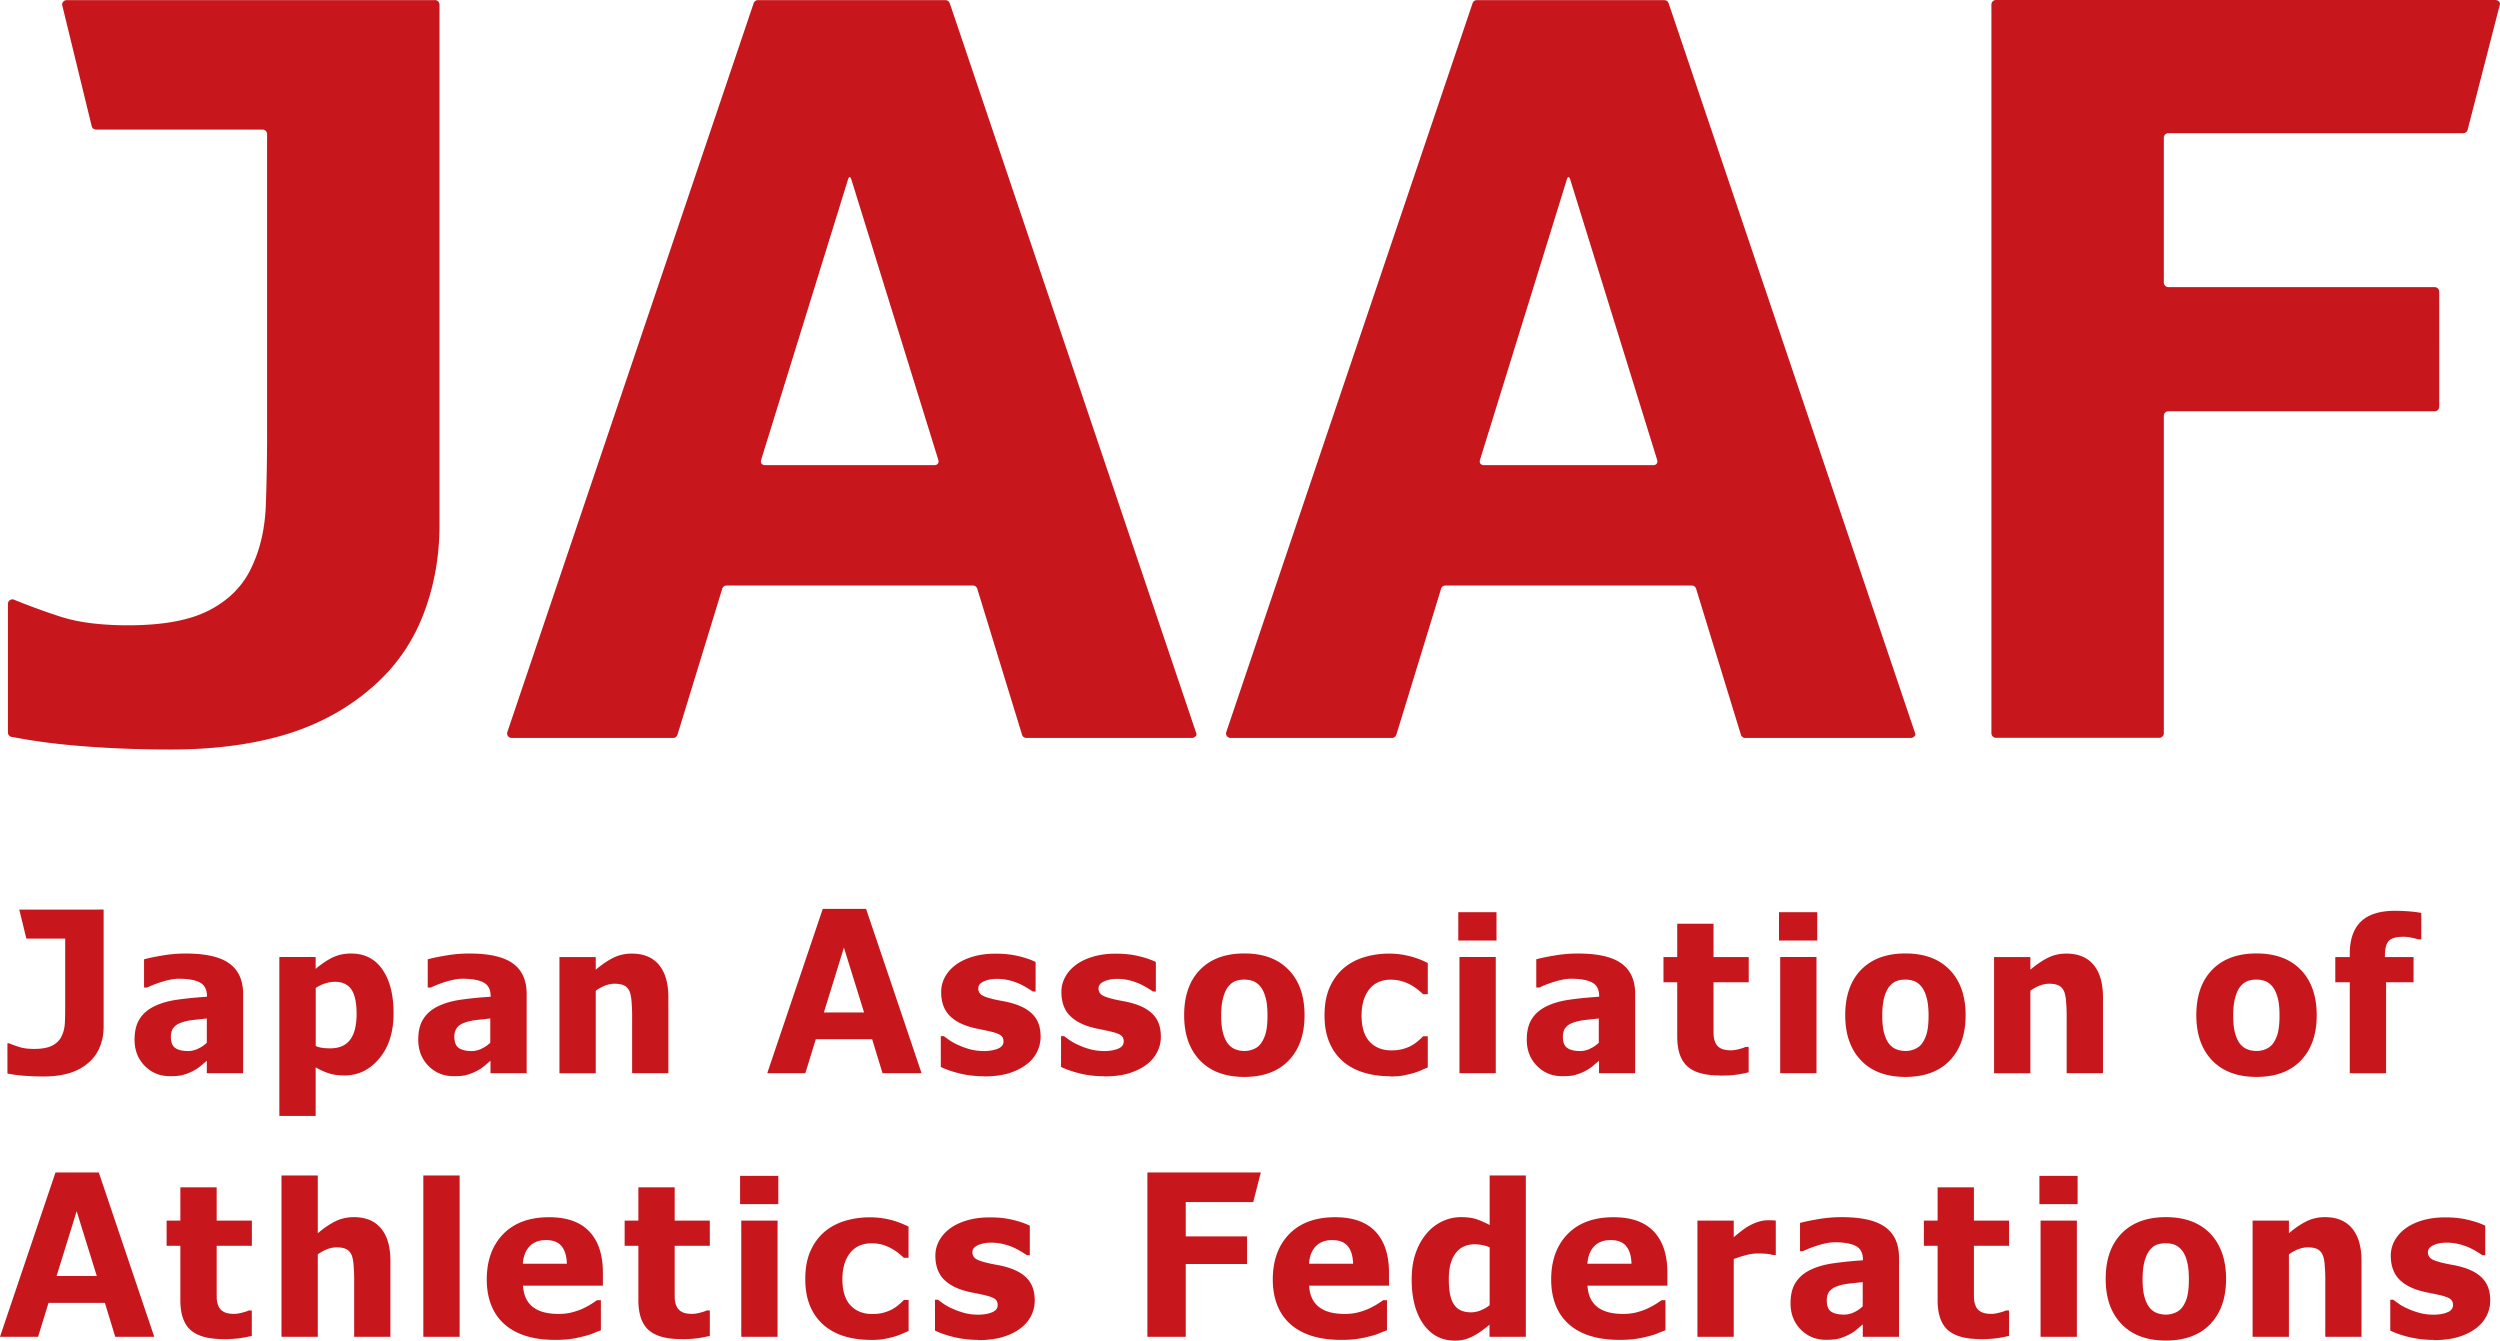 <svg xmlns="http://www.w3.org/2000/svg" viewBox="0 0 340.16 182.41"><path d="M26.92 142.71c-.45.2-.89.3-1.32.3-.77 0-1.36-.14-1.76-.42-.4-.28-.59-.79-.59-1.53 0-.51.12-.91.36-1.22.24-.3.57-.53 1-.68.49-.18 1-.29 1.51-.36.51-.06 1.19-.13 2.02-.22v3.29c-.36.36-.77.63-1.22.83zm1.22 3.31h4.94v-10.77c0-1.86-.62-3.25-1.87-4.15-1.24-.91-3.23-1.36-5.95-1.36-1.11 0-2.21.1-3.29.29-1.09.19-1.88.36-2.37.5v3.84h.42c.74-.35 1.49-.64 2.27-.86.77-.22 1.45-.34 2.03-.34 1.28 0 2.24.17 2.88.51.64.34.96.96.96 1.85v.09c-1.42.09-2.74.22-3.97.39s-2.29.47-3.17.9c-.88.42-1.55.99-2.01 1.72-.47.72-.7 1.67-.7 2.84 0 1.43.46 2.61 1.38 3.55.92.94 2.07 1.41 3.46 1.41.75 0 1.33-.05 1.74-.17.41-.11.84-.27 1.28-.49.45-.23.8-.45 1.07-.68.27-.22.57-.48.9-.76v1.68zm19.5-4.55c-.59.78-1.48 1.17-2.69 1.17-.44 0-.81-.02-1.12-.07-.32-.05-.61-.12-.87-.24v-7.9c.42-.28.86-.49 1.3-.63.44-.14.88-.21 1.32-.21 1.01 0 1.75.35 2.23 1.04.47.69.71 1.8.71 3.33s-.29 2.74-.88 3.51zm4.41-9.54c-1.01-1.46-2.43-2.19-4.27-2.19-.99 0-1.86.2-2.61.58-.75.38-1.49.89-2.22 1.51v-1.62h-4.94v21.63h4.94v-6.61c.66.38 1.28.65 1.86.83.58.18 1.27.27 2.06.27 1.88 0 3.47-.78 4.75-2.33 1.29-1.55 1.93-3.59 1.93-6.12s-.5-4.49-1.51-5.95zm13.45 10.78c-.45.2-.89.3-1.32.3-.78 0-1.36-.14-1.76-.42-.4-.28-.6-.79-.6-1.53 0-.51.12-.91.36-1.22.24-.3.57-.53 1-.68.5-.18 1-.29 1.51-.36.51-.06 1.19-.13 2.02-.22v3.29c-.36.36-.77.63-1.22.83zm1.22 3.31h4.94v-10.77c0-1.86-.62-3.25-1.86-4.15-1.24-.91-3.23-1.36-5.95-1.36-1.11 0-2.21.1-3.29.29-1.09.19-1.88.36-2.36.5v3.84h.42c.74-.35 1.49-.64 2.27-.86.78-.22 1.45-.34 2.03-.34 1.28 0 2.24.17 2.88.51.64.34.96.96.96 1.85v.09c-1.42.09-2.74.22-3.97.39s-2.29.47-3.17.9c-.88.42-1.55.99-2.01 1.72-.47.72-.7 1.67-.7 2.84 0 1.43.46 2.61 1.38 3.55.92.94 2.07 1.41 3.46 1.41.75 0 1.33-.05 1.74-.17.41-.11.84-.27 1.28-.49.45-.23.8-.45 1.07-.68.27-.22.57-.48.9-.76v1.68zm24.23 0h-4.94v-7.86c0-.64-.03-1.27-.08-1.91-.05-.63-.15-1.1-.29-1.4-.17-.36-.41-.61-.73-.77-.32-.15-.75-.23-1.29-.23-.4 0-.82.08-1.23.23-.41.15-.86.39-1.33.72v11.23h-4.94v-15.81h4.94v1.72c.81-.68 1.59-1.22 2.36-1.61.76-.38 1.61-.58 2.54-.58 1.61 0 2.85.51 3.7 1.53.85 1.02 1.28 2.5 1.28 4.43v10.31zM3.58 127.71h5.29v9.17c0 .8-.01 1.55-.04 2.21-.03.7-.17 1.32-.42 1.84-.25.57-.69 1.02-1.29 1.33-.6.31-1.4.46-2.48.46-.81 0-1.5-.09-2.02-.26-.49-.15-.96-.33-1.41-.51h-.2v4.12c.62.12 1.31.22 2.11.29.89.07 1.84.11 2.85.11 1.33 0 2.52-.16 3.54-.48 1-.31 1.89-.81 2.63-1.48.65-.58 1.15-1.3 1.47-2.13.33-.84.49-1.75.49-2.71v-15.91H2.62c.14.55.96 3.92.96 3.92zm306.36 12.82c-.15.57-.38 1.05-.67 1.46-.25.34-.58.59-.99.76-.41.17-.82.25-1.22.25-.48 0-.93-.08-1.33-.25-.4-.17-.73-.44-1-.8-.26-.36-.47-.83-.63-1.43-.16-.59-.24-1.37-.24-2.34s.09-1.77.26-2.41c.17-.64.4-1.14.68-1.5.3-.38.64-.64 1-.78s.76-.2 1.21-.2c.47 0 .9.08 1.27.23.37.16.7.43 1 .82.27.37.49.87.65 1.5.16.62.23 1.41.23 2.34 0 1-.08 1.79-.23 2.36zm3.13-8.55c-1.43-1.5-3.45-2.25-6.04-2.25s-4.6.75-6.04 2.23c-1.44 1.49-2.15 3.55-2.15 6.17s.72 4.65 2.15 6.15c1.44 1.5 3.45 2.25 6.04 2.25s4.62-.75 6.05-2.25c1.43-1.5 2.14-3.54 2.14-6.15s-.72-4.66-2.15-6.16zm16.38-4.16h-.38c-.19-.06-.48-.13-.88-.22s-.77-.14-1.13-.14c-.99 0-1.66.18-2.02.55-.36.37-.54 1.06-.54 2.08v.13h3.9v3.43h-3.74v12.38h-4.94v-12.38h-1.97v-3.43h1.97v-.44c0-1.95.51-3.41 1.52-4.39 1.01-.97 2.55-1.46 4.6-1.46.71 0 1.38.03 2 .08.62.05 1.16.12 1.61.21v3.62zm-195.56 18.62c-1.17 0-2.27-.12-3.31-.38s-1.9-.55-2.57-.89v-4.19h.41c.23.18.5.37.8.58.3.21.72.44 1.25.67.46.21.98.4 1.55.55.58.15 1.2.23 1.88.23s1.31-.1 1.84-.31.8-.54.8-.99c0-.37-.12-.64-.37-.83-.25-.19-.72-.37-1.42-.53-.38-.09-.85-.19-1.43-.31-.57-.11-1.08-.23-1.52-.37-1.24-.39-2.18-.96-2.8-1.71-.63-.76-.94-1.75-.94-2.98 0-.7.16-1.37.49-1.99.32-.62.8-1.18 1.44-1.67.63-.48 1.41-.86 2.34-1.14.93-.28 1.98-.42 3.15-.42s2.14.11 3.07.33c.94.22 1.72.49 2.36.8v4.02h-.4c-.17-.13-.44-.3-.8-.52-.37-.22-.73-.41-1.07-.56a8.09 8.09 0 00-1.39-.46c-.51-.12-1.04-.18-1.58-.18-.72 0-1.32.12-1.82.35-.5.23-.74.54-.74.93 0 .36.12.64.37.85.25.21.78.41 1.59.61.42.1.91.2 1.46.3.55.1 1.08.23 1.59.4 1.14.37 2 .9 2.59 1.61.59.71.88 1.65.88 2.83 0 .74-.18 1.45-.52 2.12-.35.67-.84 1.24-1.48 1.7-.68.5-1.48.88-2.39 1.16-.92.27-2.02.41-3.29.41zm16.37 0c-1.17 0-2.27-.12-3.31-.38s-1.9-.55-2.58-.89v-4.19h.41c.23.18.5.37.8.58.3.21.72.44 1.25.67.46.21.98.4 1.56.55.58.15 1.2.23 1.88.23s1.31-.1 1.84-.31.79-.54.79-.99c0-.37-.12-.64-.37-.83-.25-.19-.72-.37-1.42-.53-.38-.09-.85-.19-1.43-.31-.57-.11-1.08-.23-1.52-.37-1.24-.39-2.17-.96-2.8-1.71-.63-.76-.94-1.75-.94-2.98 0-.7.16-1.37.49-1.99.32-.62.8-1.18 1.44-1.67.63-.48 1.41-.86 2.34-1.14.93-.28 1.98-.42 3.15-.42 1.11 0 2.14.11 3.07.33.93.22 1.72.49 2.36.8v4.02h-.4c-.17-.13-.44-.3-.81-.52-.37-.22-.72-.41-1.07-.56a8.39 8.39 0 00-1.39-.46c-.51-.12-1.04-.18-1.57-.18-.72 0-1.32.12-1.82.35-.5.23-.74.54-.74.93 0 .36.12.64.37.85.25.21.78.41 1.59.61.42.1.91.2 1.46.3s1.08.23 1.59.4c1.14.37 2 .9 2.59 1.61.59.71.88 1.65.88 2.83 0 .74-.17 1.45-.52 2.12-.35.67-.84 1.24-1.48 1.7-.68.5-1.48.88-2.39 1.16-.92.27-2.02.41-3.29.41zm21.97-5.91c-.15.57-.38 1.05-.67 1.46-.25.34-.58.59-.99.76-.41.17-.82.25-1.22.25-.48 0-.92-.08-1.32-.25-.4-.17-.73-.44-1-.8-.26-.36-.47-.83-.63-1.43-.16-.59-.24-1.37-.24-2.34s.09-1.77.26-2.41c.17-.64.4-1.14.68-1.5.3-.38.63-.64 1-.78.36-.14.76-.2 1.21-.2.47 0 .9.08 1.27.23.37.16.7.43 1 .82.27.37.49.87.65 1.5.16.62.23 1.41.23 2.34 0 1-.08 1.79-.23 2.36zm3.12-8.55c-1.43-1.5-3.44-2.25-6.04-2.25s-4.6.75-6.04 2.23c-1.44 1.49-2.15 3.55-2.15 6.17s.72 4.65 2.15 6.15c1.44 1.5 3.45 2.25 6.04 2.25s4.62-.75 6.05-2.25c1.43-1.5 2.14-3.54 2.14-6.15s-.71-4.66-2.15-6.16zm13.8 14.46c-1.31 0-2.5-.17-3.59-.5-1.08-.33-2.03-.83-2.83-1.52a7.005 7.005 0 01-1.85-2.59c-.44-1.04-.66-2.26-.66-3.67 0-1.51.24-2.8.72-3.86s1.13-1.94 1.95-2.62c.79-.66 1.72-1.14 2.79-1.46 1.07-.32 2.18-.47 3.33-.47.87 0 1.75.1 2.62.31.87.2 1.75.52 2.64.97v4.24h-.64c-.2-.19-.44-.4-.73-.63a7 7 0 00-.94-.63c-.36-.2-.76-.37-1.22-.5-.45-.14-.96-.21-1.51-.21-1.26 0-2.24.44-2.93 1.32-.69.88-1.04 2.07-1.04 3.56 0 1.59.37 2.78 1.11 3.57.74.78 1.72 1.17 2.95 1.17.62 0 1.17-.07 1.64-.21.47-.14.87-.31 1.21-.51.33-.2.61-.41.85-.62.24-.21.44-.41.61-.58h.64v4.24c-.28.12-.61.26-.98.42-.37.16-.75.29-1.13.39-.48.13-.93.23-1.35.31-.42.07-.97.11-1.66.11zm14.37-.42h-4.94v-15.81h4.94v15.81zm.1-18.05h-5.2v-3.85h5.2v3.85zm12.71 14.74c-.45.2-.89.3-1.32.3-.78 0-1.36-.14-1.76-.42-.4-.28-.6-.79-.6-1.53 0-.51.12-.91.36-1.22.24-.3.57-.53 1-.68.5-.18 1-.29 1.51-.36.51-.06 1.19-.13 2.02-.22v3.29c-.36.36-.77.63-1.22.83zm1.22 3.31h4.94v-10.77c0-1.86-.62-3.25-1.86-4.15-1.24-.91-3.23-1.36-5.95-1.36-1.11 0-2.21.1-3.29.29-1.09.19-1.88.36-2.36.5v3.84h.42c.74-.35 1.49-.64 2.27-.86.77-.22 1.45-.34 2.03-.34 1.28 0 2.24.17 2.88.51.64.34.96.96.96 1.85v.09c-1.42.09-2.74.22-3.97.39s-2.29.47-3.17.9c-.88.42-1.55.99-2.01 1.72-.47.72-.7 1.67-.7 2.84 0 1.43.46 2.61 1.38 3.55.92.94 2.07 1.41 3.46 1.41.75 0 1.33-.05 1.74-.17.41-.11.84-.27 1.28-.49.45-.23.8-.45 1.07-.68.26-.22.57-.48.9-.76v1.68zm16.45.31c-2.02 0-3.49-.41-4.41-1.24-.92-.83-1.38-2.18-1.38-4.05v-7.39h-1.87v-3.43h1.87v-4.53h4.94v4.53h4.79v3.43h-4.79v5.62c0 .55 0 1.04.01 1.46.01.41.09.79.23 1.11.13.33.37.59.7.78.34.19.83.29 1.47.29.27 0 .61-.05 1.04-.16.43-.11.73-.21.9-.3h.43v3.45c-.54.14-1.11.25-1.71.33-.61.08-1.35.12-2.22.12zm13.16-.31h-4.94v-15.81h4.94v15.81zm.1-18.05h-5.2v-3.85h5.2v3.85zm14.92 12.56c-.15.57-.37 1.05-.67 1.46-.25.34-.58.59-.99.76-.41.17-.82.25-1.22.25-.48 0-.93-.08-1.32-.25-.4-.17-.73-.44-1-.8-.26-.36-.47-.83-.63-1.43-.16-.59-.24-1.37-.24-2.34s.09-1.77.25-2.41c.17-.64.4-1.14.68-1.5.3-.38.64-.64 1-.78s.76-.2 1.21-.2c.47 0 .9.08 1.27.23.37.16.7.43 1 .82.27.37.49.87.65 1.5.16.62.24 1.41.24 2.34 0 1-.08 1.79-.23 2.36zm3.12-8.55c-1.43-1.5-3.45-2.25-6.04-2.25s-4.6.75-6.04 2.23c-1.44 1.49-2.15 3.55-2.15 6.17s.72 4.65 2.15 6.15 3.45 2.25 6.04 2.25 4.62-.75 6.05-2.25c1.43-1.5 2.14-3.54 2.14-6.15s-.72-4.66-2.15-6.16zm20.84 14.04h-4.94v-7.86c0-.64-.03-1.27-.08-1.91-.05-.63-.15-1.1-.29-1.4-.17-.36-.41-.61-.73-.77-.32-.15-.75-.23-1.28-.23-.41 0-.81.08-1.23.23-.41.15-.86.39-1.33.72v11.23h-4.94v-15.81h4.94v1.72c.81-.68 1.59-1.22 2.36-1.61.76-.38 1.61-.58 2.54-.58 1.61 0 2.85.51 3.7 1.53.85 1.02 1.28 2.5 1.28 4.43v10.31zm-174.19-22.36c-.12.37-7.32 21.66-7.55 22.36h5.18l1.42-4.62h7.67l1.41 4.62h5.31c-.23-.7-7.43-22-7.55-22.36h-5.88zm.15 14.1l2.73-8.83 2.74 8.83h-5.47zm66.01 34.2c.06-.99.36-1.78.9-2.36.54-.58 1.3-.87 2.26-.87s1.65.27 2.11.82c.46.55.7 1.35.73 2.4h-5.99zm6.46 10.23c.57-.08 1.13-.19 1.66-.33.59-.14 1.04-.28 1.38-.42.33-.14.71-.29 1.11-.44v-4.09h-.52c-.22.16-.5.35-.84.56-.35.21-.72.41-1.13.6-.46.21-.97.38-1.53.52-.56.13-1.13.19-1.71.19-.67 0-1.29-.06-1.86-.19-.57-.13-1.07-.34-1.49-.63a3.16 3.16 0 01-1.05-1.18c-.27-.49-.42-1.11-.47-1.85h10.87v-1.77c0-2.42-.61-4.29-1.84-5.59-1.23-1.3-3.06-1.95-5.49-1.95-2.68 0-4.76.77-6.25 2.3-1.49 1.54-2.23 3.6-2.23 6.17s.8 4.66 2.4 6.08c1.6 1.42 3.9 2.14 6.91 2.14.82 0 1.52-.04 2.09-.12zm16.9-3.89c-.44.17-.88.26-1.32.26-1.07 0-1.84-.35-2.31-1.06-.48-.7-.71-1.84-.71-3.43s.3-2.68.9-3.51c.6-.84 1.5-1.26 2.68-1.26.28 0 .62.04 1.02.12.4.08.72.18.96.3v7.87c-.37.3-.77.53-1.22.7zm6.16-18.36h-4.94v6.74c-.71-.37-1.33-.64-1.86-.81-.53-.17-1.21-.26-2.04-.26-.91 0-1.78.2-2.6.6-.82.4-1.52.95-2.09 1.64-.63.75-1.13 1.64-1.48 2.66-.36 1.02-.54 2.22-.54 3.61 0 2.51.53 4.53 1.58 6.03s2.49 2.26 4.29 2.26a5 5 0 001.38-.17c.39-.11.78-.27 1.17-.48.31-.15.67-.38 1.08-.67.41-.3.77-.58 1.09-.85v1.65h4.94v-21.95zm8.36 12.02c.06-.99.36-1.78.9-2.36.54-.58 1.3-.87 2.26-.87s1.65.27 2.11.82c.46.55.7 1.35.73 2.4H216zm6.47 10.23c.57-.08 1.12-.19 1.66-.33.59-.14 1.04-.28 1.38-.42.33-.14.71-.29 1.11-.44v-4.09h-.53c-.22.16-.5.35-.84.56-.35.21-.72.41-1.13.6-.47.21-.98.38-1.53.52-.56.13-1.13.19-1.71.19-.67 0-1.29-.06-1.86-.19-.57-.13-1.07-.34-1.49-.63-.43-.29-.79-.69-1.05-1.18-.27-.49-.42-1.11-.47-1.85h10.87v-1.77c0-2.42-.61-4.29-1.84-5.59-1.23-1.3-3.06-1.95-5.49-1.95-2.68 0-4.76.77-6.25 2.3-1.49 1.54-2.23 3.6-2.23 6.17s.8 4.66 2.4 6.08c1.6 1.42 3.9 2.14 6.9 2.14.82 0 1.52-.04 2.09-.12zm19.16-11.43h-.41c-.19-.07-.46-.12-.82-.16-.36-.03-.75-.05-1.19-.05-.52 0-1.07.08-1.64.23-.57.15-1.13.33-1.66.53v10.58h-4.94v-15.81h4.94v2.27c.23-.21.54-.47.94-.78.4-.31.77-.57 1.1-.75.36-.21.78-.4 1.25-.56a4.5 4.5 0 011.35-.23c.16 0 .34 0 .54.01.2 0 .38.02.54.04v4.67zm10.61 7.82c-.45.2-.89.29-1.32.29-.78 0-1.36-.14-1.76-.41-.4-.28-.59-.78-.59-1.53 0-.51.12-.91.36-1.22.24-.3.57-.53 1-.68.49-.18 1-.3 1.51-.36s1.19-.13 2.02-.22v3.29c-.36.36-.77.63-1.22.83zm1.22 3.31h4.94v-10.77c0-1.86-.62-3.25-1.87-4.15-1.24-.91-3.22-1.36-5.94-1.36-1.11 0-2.21.1-3.29.29-1.09.19-1.88.36-2.37.5v3.83h.42c.74-.35 1.49-.63 2.27-.86.77-.22 1.45-.34 2.03-.34 1.28 0 2.24.17 2.88.51.64.34.96.96.96 1.85v.09c-1.42.09-2.74.23-3.97.4s-2.29.47-3.17.9c-.88.42-1.55 1-2.01 1.72-.47.72-.7 1.67-.7 2.84 0 1.43.46 2.61 1.38 3.55.92.94 2.07 1.41 3.46 1.41.74 0 1.33-.06 1.74-.17.41-.11.84-.28 1.28-.49.45-.22.8-.45 1.07-.68.27-.23.57-.48.9-.76v1.67zm15.98.31c-2.02 0-3.49-.42-4.41-1.24-.92-.83-1.38-2.18-1.38-4.05v-7.4h-1.87v-3.43h1.87v-4.53h4.94v4.53h4.78v3.43h-4.78v5.62c0 .55 0 1.04.01 1.45.01.42.09.79.23 1.12.13.33.37.59.7.78.34.2.83.29 1.47.29.26 0 .61-.05 1.04-.16.43-.11.73-.21.9-.3h.43v3.45c-.54.14-1.11.25-1.71.33-.61.08-1.34.12-2.22.12zm13.16-.31h-4.94v-15.81h4.94v15.81zm.1-18.05h-5.2v-3.85h5.2v3.85zm14.92 12.56c-.15.57-.38 1.05-.67 1.46-.25.34-.58.59-.99.76-.41.17-.82.25-1.22.25-.49 0-.93-.08-1.33-.25-.4-.17-.73-.44-1-.8-.26-.36-.47-.83-.63-1.43-.16-.6-.24-1.38-.24-2.35s.09-1.77.26-2.4c.17-.64.4-1.14.68-1.5.3-.39.64-.65 1-.78s.76-.2 1.21-.2c.47 0 .9.08 1.27.23.37.16.7.43 1 .82.28.37.49.87.65 1.5.16.62.23 1.4.23 2.34 0 1.01-.08 1.79-.23 2.36zm3.13-8.54c-1.43-1.5-3.45-2.25-6.04-2.25s-4.6.75-6.04 2.23c-1.44 1.49-2.15 3.54-2.15 6.17s.72 4.65 2.15 6.14c1.43 1.5 3.45 2.25 6.04 2.25s4.62-.75 6.05-2.25c1.43-1.5 2.14-3.54 2.14-6.14s-.72-4.66-2.15-6.16zm20.59 14.03h-4.94v-7.86c0-.64-.03-1.27-.08-1.91-.05-.64-.15-1.1-.29-1.4-.17-.36-.41-.61-.73-.77-.32-.16-.75-.23-1.29-.23-.4 0-.81.08-1.23.23-.41.15-.86.39-1.33.72v11.22h-4.94v-15.81h4.94v1.72c.81-.69 1.59-1.22 2.36-1.61.76-.38 1.61-.58 2.54-.58 1.61 0 2.85.51 3.7 1.53.85 1.02 1.28 2.5 1.28 4.44v10.31zm9.78.42a14.1 14.1 0 01-3.31-.38c-1.04-.25-1.9-.55-2.57-.89v-4.19h.41c.23.17.5.37.8.58.3.21.72.44 1.25.67.46.21.98.39 1.56.55.58.15 1.2.23 1.88.23s1.31-.1 1.84-.31.8-.54.8-.99c0-.36-.12-.64-.37-.83-.24-.19-.72-.37-1.42-.53-.38-.09-.85-.19-1.42-.3-.57-.11-1.08-.23-1.52-.37-1.24-.39-2.17-.96-2.8-1.71-.62-.76-.94-1.75-.94-2.98 0-.7.16-1.37.49-1.99.33-.63.8-1.18 1.44-1.67.63-.48 1.41-.86 2.34-1.14.93-.28 1.98-.42 3.15-.42s2.14.11 3.07.33c.93.22 1.72.49 2.36.8v4.02h-.4c-.17-.13-.44-.3-.8-.52-.37-.22-.73-.41-1.07-.56-.42-.18-.88-.33-1.39-.45-.51-.12-1.04-.18-1.58-.18-.72 0-1.32.12-1.82.35-.49.23-.74.54-.74.93 0 .36.12.64.37.85.25.21.78.41 1.59.61.42.1.91.2 1.46.3.55.1 1.08.23 1.59.4 1.14.37 2 .9 2.59 1.61.59.71.88 1.65.88 2.83 0 .74-.17 1.45-.52 2.12-.35.67-.84 1.24-1.48 1.7-.68.5-1.48.88-2.39 1.15-.92.27-2.02.41-3.29.41zm-160.59-18.74s.88-3.48 1.04-4.04h-15.44v22.36h5.22v-9.9h8.34v-3.76h-8.34v-4.67h9.18zM30.33 182.2c-2.02 0-3.49-.42-4.41-1.24-.92-.83-1.38-2.18-1.38-4.05v-7.4h-1.87v-3.43h1.87v-4.53h4.94v4.53h4.79v3.43h-4.79v5.62c0 .55 0 1.04.01 1.45 0 .42.09.79.23 1.12.13.33.37.59.7.78.34.2.83.29 1.47.29.26 0 .61-.05 1.04-.16.43-.11.73-.21.9-.3h.43v3.45c-.54.14-1.11.25-1.71.33-.6.08-1.34.12-2.22.12zm22.8-.31h-4.94v-7.86c0-.64-.03-1.27-.08-1.91-.05-.64-.15-1.1-.29-1.4-.17-.36-.41-.61-.73-.77-.32-.16-.75-.23-1.29-.23-.4 0-.81.08-1.23.23-.41.15-.86.39-1.33.72v11.22H38.3v-21.95h4.94v7.86c.81-.69 1.59-1.22 2.36-1.61.76-.38 1.61-.58 2.54-.58 1.62 0 2.85.51 3.7 1.53.86 1.02 1.28 2.5 1.28 4.44v10.31zm9.41 0H57.6v-21.95h4.94v21.95zm8.6-9.93c.06-.99.36-1.78.9-2.36.54-.58 1.3-.87 2.26-.87s1.65.27 2.1.82c.46.55.7 1.35.73 2.4h-5.99zm6.47 10.23c.57-.08 1.13-.19 1.66-.33.59-.14 1.05-.28 1.38-.42.33-.14.71-.29 1.11-.44v-4.09h-.53c-.22.16-.5.35-.84.56-.35.21-.72.41-1.13.6-.46.21-.98.38-1.53.52-.56.13-1.13.19-1.7.19-.67 0-1.29-.06-1.86-.19-.57-.13-1.07-.34-1.49-.63a3.16 3.16 0 01-1.05-1.18c-.26-.49-.42-1.11-.47-1.85h10.87v-1.77c0-2.42-.61-4.29-1.84-5.59-1.22-1.3-3.05-1.95-5.48-1.95-2.68 0-4.76.77-6.25 2.3-1.49 1.54-2.23 3.6-2.23 6.17s.8 4.66 2.4 6.08c1.6 1.42 3.9 2.14 6.91 2.14.82 0 1.52-.04 2.09-.12zm15.04.01c-2.02 0-3.49-.42-4.41-1.24-.92-.83-1.38-2.18-1.38-4.05v-7.4h-1.87v-3.43h1.87v-4.53h4.94v4.53h4.78v3.43H91.8v5.62c0 .55 0 1.04.01 1.45 0 .42.08.79.23 1.12.13.33.37.59.7.78.34.2.83.29 1.47.29.27 0 .61-.05 1.04-.16.43-.11.73-.21.9-.3h.43v3.45c-.54.14-1.11.25-1.71.33-.61.08-1.34.12-2.22.12zm13.15-.31h-4.94v-15.81h4.94v15.81zm.1-18.05h-5.2v-3.85h5.2v3.85zm12.6 18.47c-1.31 0-2.5-.16-3.59-.49a7.8 7.8 0 01-2.83-1.52 7.005 7.005 0 01-1.85-2.59c-.44-1.04-.66-2.26-.66-3.67 0-1.51.24-2.8.72-3.86s1.13-1.94 1.95-2.62c.79-.66 1.72-1.14 2.78-1.46 1.07-.31 2.18-.47 3.34-.47.87 0 1.75.1 2.62.3.88.2 1.75.53 2.64.97v4.24h-.64c-.2-.19-.44-.4-.73-.63a6.378 6.378 0 00-2.15-1.14c-.45-.14-.96-.2-1.51-.2-1.26 0-2.24.44-2.93 1.32-.69.88-1.04 2.07-1.04 3.56 0 1.6.37 2.79 1.11 3.57.74.78 1.72 1.17 2.95 1.17.62 0 1.17-.07 1.64-.21.47-.14.87-.31 1.21-.51.33-.2.61-.4.85-.62.24-.21.44-.4.61-.58h.64v4.23c-.28.12-.61.26-.98.42-.37.16-.75.29-1.13.39-.48.13-.93.23-1.35.3-.42.07-.97.11-1.66.11zm14.61 0a14.1 14.1 0 01-3.31-.38c-1.04-.25-1.9-.55-2.58-.89v-4.19h.41c.23.17.5.37.8.58.3.21.72.44 1.25.67.46.21.98.39 1.55.55.58.15 1.2.23 1.88.23s1.31-.1 1.84-.31.8-.54.8-.99c0-.36-.12-.64-.37-.83-.25-.19-.72-.37-1.42-.53-.38-.09-.85-.19-1.43-.3-.57-.11-1.08-.23-1.52-.37-1.24-.39-2.17-.96-2.8-1.71-.62-.76-.94-1.75-.94-2.98 0-.7.16-1.37.49-1.99.33-.63.8-1.18 1.44-1.67.63-.48 1.41-.86 2.34-1.14.93-.28 1.98-.42 3.15-.42s2.14.11 3.07.33c.93.22 1.72.49 2.36.8v4.02h-.4c-.17-.13-.44-.3-.81-.52-.37-.22-.73-.41-1.07-.56a8.1 8.1 0 00-1.39-.45c-.51-.12-1.04-.18-1.58-.18-.72 0-1.32.12-1.82.35-.5.23-.74.54-.74.93 0 .36.12.64.37.85.24.21.78.41 1.59.61.42.1.91.2 1.46.3.55.1 1.08.23 1.59.4 1.14.37 2 .9 2.59 1.61.59.71.88 1.65.88 2.83 0 .74-.17 1.45-.52 2.12-.35.67-.84 1.24-1.48 1.7-.68.5-1.47.88-2.39 1.15-.92.27-2.01.41-3.3.41zM7.55 159.53c-.12.36-7.32 21.66-7.55 22.36h5.18l1.42-4.62h7.67l1.41 4.62h5.31c-.24-.7-7.43-22-7.55-22.36H7.55zm.15 14.09l2.73-8.82 2.74 8.82H7.7zM129.23.47a.603.603 0 00-.59-.45h-25.52c-.28 0-.5.18-.58.43L69.01 99.67s-.01.08-.01.12c0 .34.28.62.62.62h21.99c.29-.01.52-.22.57-.5h.02l6.08-19.84c.09-.23.31-.4.57-.4h33.54c.26 0 .48.17.57.4l6.09 19.85c.06.27.29.48.57.49h22.54c.34 0 .74-.3.62-.62-.1-.27-33.54-99.32-33.54-99.32zm-2.08 62.82h-23.07c-.41 0-.64-.32-.52-.71l11.83-38.19c.12-.39.32-.39.44 0l11.84 38.19c.12.39-.11.71-.52.71zM227.04.47a.6.6 0 00-.58-.45h-25.52c-.27 0-.5.18-.58.43l-33.53 99.22s-.01.08-.01.12c0 .34.28.62.62.62h21.98c.29-.01.52-.22.57-.5h.02l6.08-19.84c.09-.23.31-.4.57-.4h33.54c.26 0 .48.17.57.4l6.09 19.85c.06.27.29.48.57.49h22.54c.34 0 .74-.3.62-.62-.1-.27-33.54-99.32-33.54-99.32zm-2.08 62.82h-23.07c-.41 0-.64-.32-.52-.71l11.83-38.19c.12-.39.32-.39.44 0l11.84 38.19c.12.39-.11.71-.52.71zM340.14.62c.09-.38-.28-.62-.62-.62h-67.94c-.34 0-.62.28-.62.62v99.15c0 .34.28.62.62.62h22.22c.34 0 .62-.28.62-.62V56.58c0-.34.28-.62.62-.62h36.23c.34 0 .62-.28.62-.62V39.69c0-.34-.28-.62-.62-.62h-36.23c-.34 0-.62-.28-.62-.62V18.74c0-.34.28-.62.62-.62h40.13a.6.6 0 00.58-.45S340.1.79 340.14.62zM59.18.02H9.07c-.34 0-.62.28-.62.62l4.04 16.58c.09.24.31.41.58.41h22.65c.34 0 .62.28.62.62V58.8c0 3.61-.06 6.96-.17 9.95-.12 3.11-.75 5.91-1.87 8.28-1.13 2.56-3.07 4.56-5.78 5.98-2.67 1.39-6.31 2.07-11.12 2.07-3.66 0-6.72-.39-9.09-1.15-2.19-.7-4.3-1.48-6.3-2.29a.658.658 0 00-.31-.09c-.34 0-.62.28-.62.62v17.49c0 .34.28.62.62.62h.02c2.68.52 5.39.9 8.82 1.19 3.97.34 8.27.51 12.77.51 5.99 0 11.34-.73 15.9-2.15 4.51-1.41 8.48-3.65 11.8-6.65 2.93-2.62 5.15-5.84 6.59-9.57 1.46-3.77 2.2-7.86 2.2-12.16V.63c0-.34-.28-.62-.62-.62z" fill="#c8161d"/></svg>